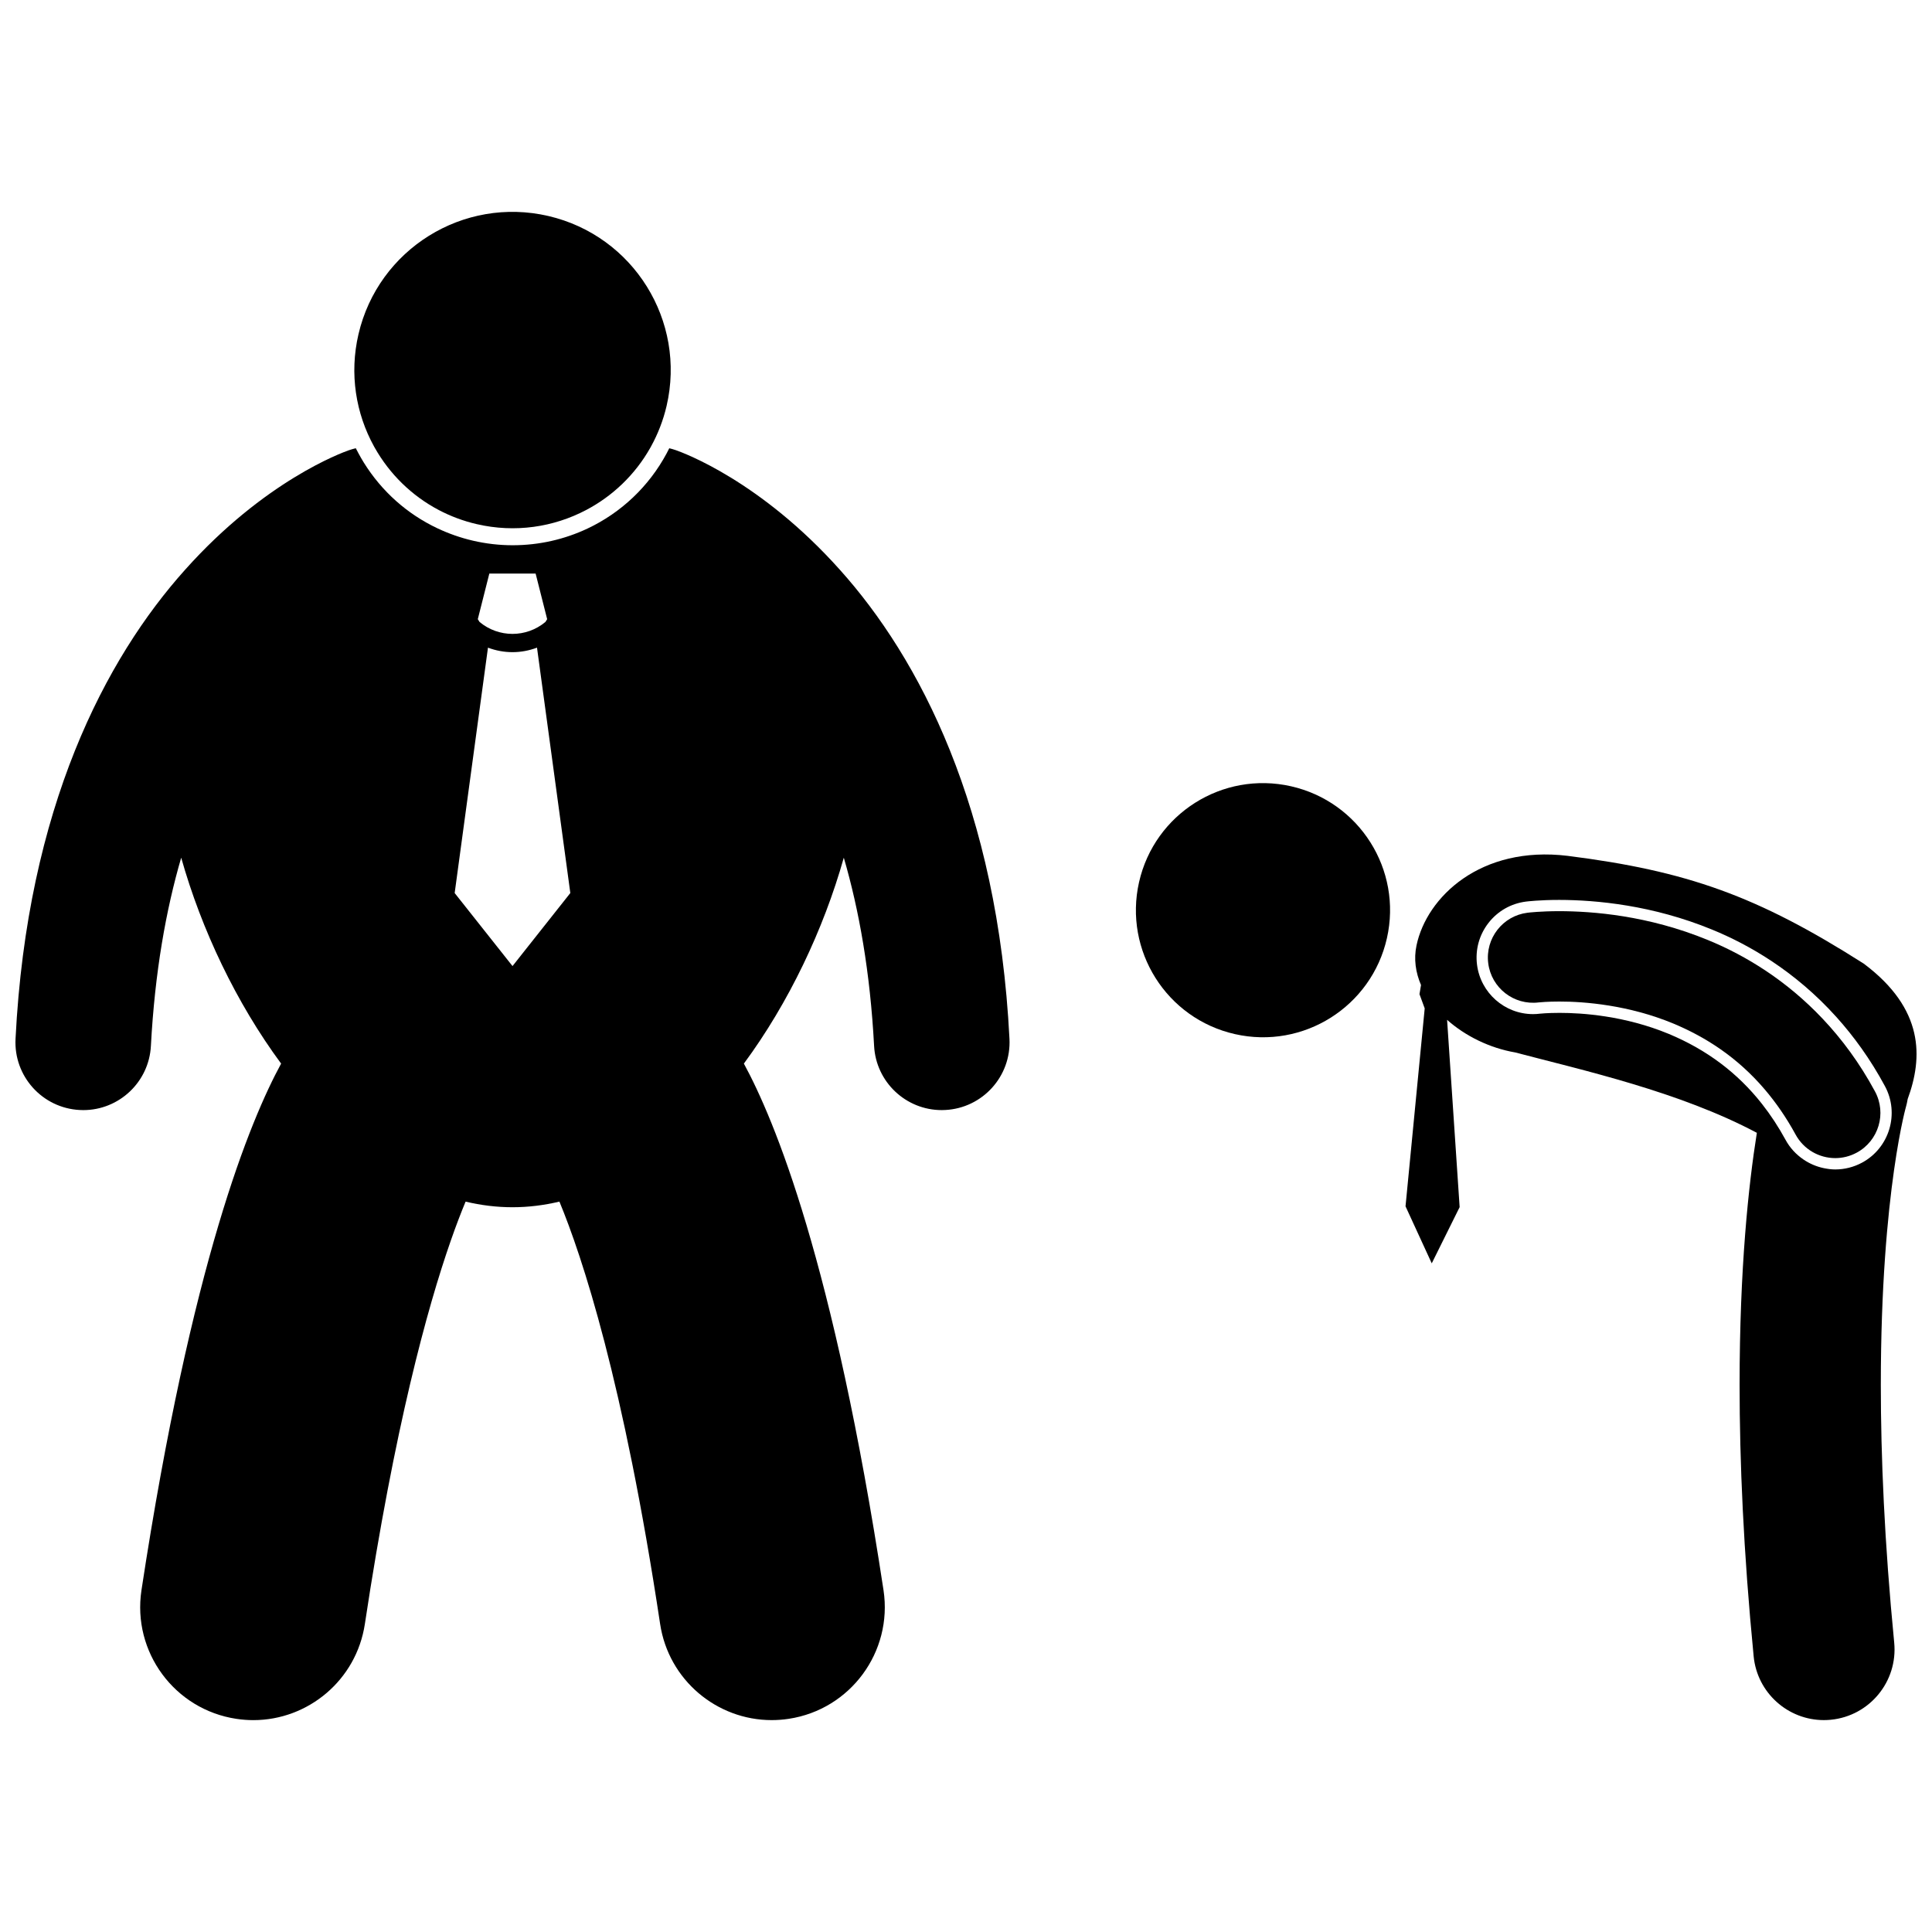 <?xml version="1.0" encoding="UTF-8"?>
<!-- Uploaded to: ICON Repo, www.svgrepo.com, Generator: ICON Repo Mixer Tools -->
<svg width="800px" height="800px" version="1.1" viewBox="144 144 512 512" xmlns="http://www.w3.org/2000/svg">
 <defs>
  <clipPath id="b">
   <path d="m516 370h135.9v230h-135.9z"/>
  </clipPath>
  <clipPath id="a">
   <path d="m148.09 262h263.91v338h-263.91z"/>
  </clipPath>
 </defs>
 <path d="m486.13 352.37c18.137 4.102 29.52 22.129 25.418 40.266-4.102 18.141-22.129 29.52-40.27 25.418-18.137-4.098-29.516-22.129-25.418-40.266 4.102-18.137 22.129-29.52 40.27-25.418"/>
 <g clip-path="url(#b)">
  <path d="m637.92 399.38c-28.242-17.98-46.879-24.578-78.5-28.574-23.008-2.773-37.332 10.871-40.035 23.762-0.75 3.57-0.242 7.137 1.199 10.48l-0.406 2.414 1.383 3.773-5.082 52.453 6.949 15.113 7.391-14.898-3.324-49.633c4.84 4.297 11.285 7.473 18.062 8.641 18.062 4.762 43.457 10.371 64.027 21.297-2.191 13.75-4.574 35.816-4.574 66.797 0 20.156 1.008 44.082 3.727 71.945 0.941 9.668 9.086 16.895 18.602 16.895 0.609 0 1.219-0.031 1.84-0.09 10.281-1.004 17.805-10.156 16.805-20.438-2.606-26.691-3.547-49.402-3.547-68.316 0-26 1.785-44.816 3.504-56.914 0.859-6.047 1.699-10.418 2.297-13.168 0.297-1.371 0.535-2.344 0.68-2.914 0.07-0.285 0.125-0.469 0.148-0.559 0.008-0.031 0.012-0.047 0.016-0.051 0.203-0.711 0.355-1.422 0.473-2.137 4.031-10.988 4.43-23.84-11.633-35.879zm-16.035 51.867c-1.914-1.316-3.543-3.055-4.691-5.176-1.879-3.449-3.965-6.617-6.254-9.527-6.469-8.219-14.609-14.332-24.664-18.535-11.719-4.863-23.125-5.586-28.883-5.586h-0.156c-3.227 0-5.117 0.211-5.137 0.211-0.582 0.078-1.207 0.117-1.828 0.117-7.531 0-13.91-5.637-14.848-13.113-0.496-3.965 0.582-7.887 3.035-11.047 2.453-3.156 5.992-5.164 9.957-5.664 0.348-0.043 3.594-0.438 8.809-0.441 9.789 0.016 24.75 1.395 40.469 7.856 9.66 3.945 21.977 10.957 32.961 23.164 4.621 5.137 9.016 11.172 12.863 18.316 3.922 7.254 1.219 16.355-6.035 20.281-2.184 1.184-4.644 1.812-7.117 1.812-1.035 0-2.043-0.141-3.035-0.344-1.969-0.41-3.812-1.203-5.445-2.324z"/>
 </g>
 <path d="m636.06 449.46c5.812-3.148 7.973-10.414 4.824-16.23-4.043-7.5-8.773-13.867-13.891-19.281-9.43-9.98-20.184-16.664-30.434-20.852-15.859-6.516-30.555-7.613-39.328-7.629-4.945 0.004-8.035 0.367-8.438 0.418-6.566 0.82-11.219 6.805-10.398 13.367 0.82 6.562 6.805 11.215 13.371 10.398 0.34-0.039 2.34-0.23 5.469-0.23 6.676-0.016 18.418 0.934 30.199 5.82 8.473 3.543 16.941 8.879 24.289 17.523 2.902 3.414 5.633 7.328 8.113 11.875 2.164 4 6.285 6.273 10.539 6.273 1.918-0.004 3.875-0.473 5.684-1.453z"/>
 <g clip-path="url(#a)">
  <path d="m366.56 294.98c-21.016-23.52-41.445-30.973-43.43-31.672-0.586-0.203-1.176-0.375-1.766-0.516-0.227 0.461-0.457 0.914-0.699 1.363-4.715 8.785-12.09 15.73-20.969 19.914-6.043 2.848-12.773 4.426-19.836 4.426-3.535 0-7.09-0.41-10.562-1.219-3.266-0.762-6.394-1.863-9.359-3.262-7.988-3.766-14.746-9.738-19.523-17.422-0.5-0.805-0.969-1.629-1.414-2.453-0.242-0.449-0.48-0.898-0.711-1.352-0.598 0.141-1.199 0.312-1.793 0.52v-0.004c-1.984 0.699-22.418 8.148-43.43 31.672-21.055 23.457-41.875 63.023-44.949 124.32-0.516 9.906 7.098 18.355 17.004 18.867 0.316 0.02 0.633 0.027 0.949 0.027 9.492 0 17.422-7.441 17.922-17.031 1.047-19.547 3.981-35.984 8.027-49.859 5.363 19.043 14.582 38.457 26.48 54.566-8.125 14.938-23.762 52.5-37.012 139.57-2.469 16.348 8.777 31.605 25.129 34.074 1.516 0.23 3.023 0.344 4.516 0.344 14.555 0 27.316-10.637 29.559-25.465 7.859-52.059 16.535-83.746 22.766-101.59 1.465-4.199 2.785-7.602 3.93-10.355 4.066 0.969 8.215 1.488 12.43 1.488 4.215 0 8.367-0.523 12.434-1.492 6 14.477 17.012 47.656 26.691 111.94 2.238 14.832 15.004 25.469 29.562 25.469 1.488 0 2.992-0.109 4.512-0.34 16.348-2.469 27.594-17.727 25.129-34.074-13.25-87.074-28.887-124.63-37.008-139.57 11.898-16.109 21.113-35.527 26.48-54.566 4.051 13.875 6.984 30.312 8.027 49.859 0.496 9.586 8.426 17.031 17.918 17.031 0.312 0 0.633-0.008 0.949-0.027 9.906-0.512 17.523-8.961 17.008-18.867-3.094-61.301-23.91-100.87-44.961-124.32zm-92.879 1.016h12.262l3.062 12.094-0.465 0.734c-2.523 2.106-5.617 3.16-8.727 3.164-3.109-0.004-6.199-1.055-8.723-3.16l-0.469-0.742zm-9.188 84.672 8.824-65.031c2.094 0.785 4.293 1.195 6.496 1.191h0.016c2.199 0 4.394-0.41 6.484-1.195l8.828 65.031-15.32 19.355z"/>
 </g>
 <path d="m243.34 262.7c3.902 6.898 9.738 12.684 16.973 16.48 3.094 1.625 6.445 2.891 10.008 3.715 10.207 2.379 20.406 0.793 29.004-3.731 7.027-3.699 12.98-9.363 16.988-16.461 0.07-0.121 0.137-0.246 0.207-0.371 1.82-3.301 3.234-6.898 4.133-10.754 5.25-22.547-8.773-45.078-31.316-50.332-22.551-5.25-45.086 8.773-50.336 31.32-2.449 10.508-0.707 21.012 4.133 29.77 0.07 0.121 0.137 0.242 0.207 0.363z"/>
</svg>
